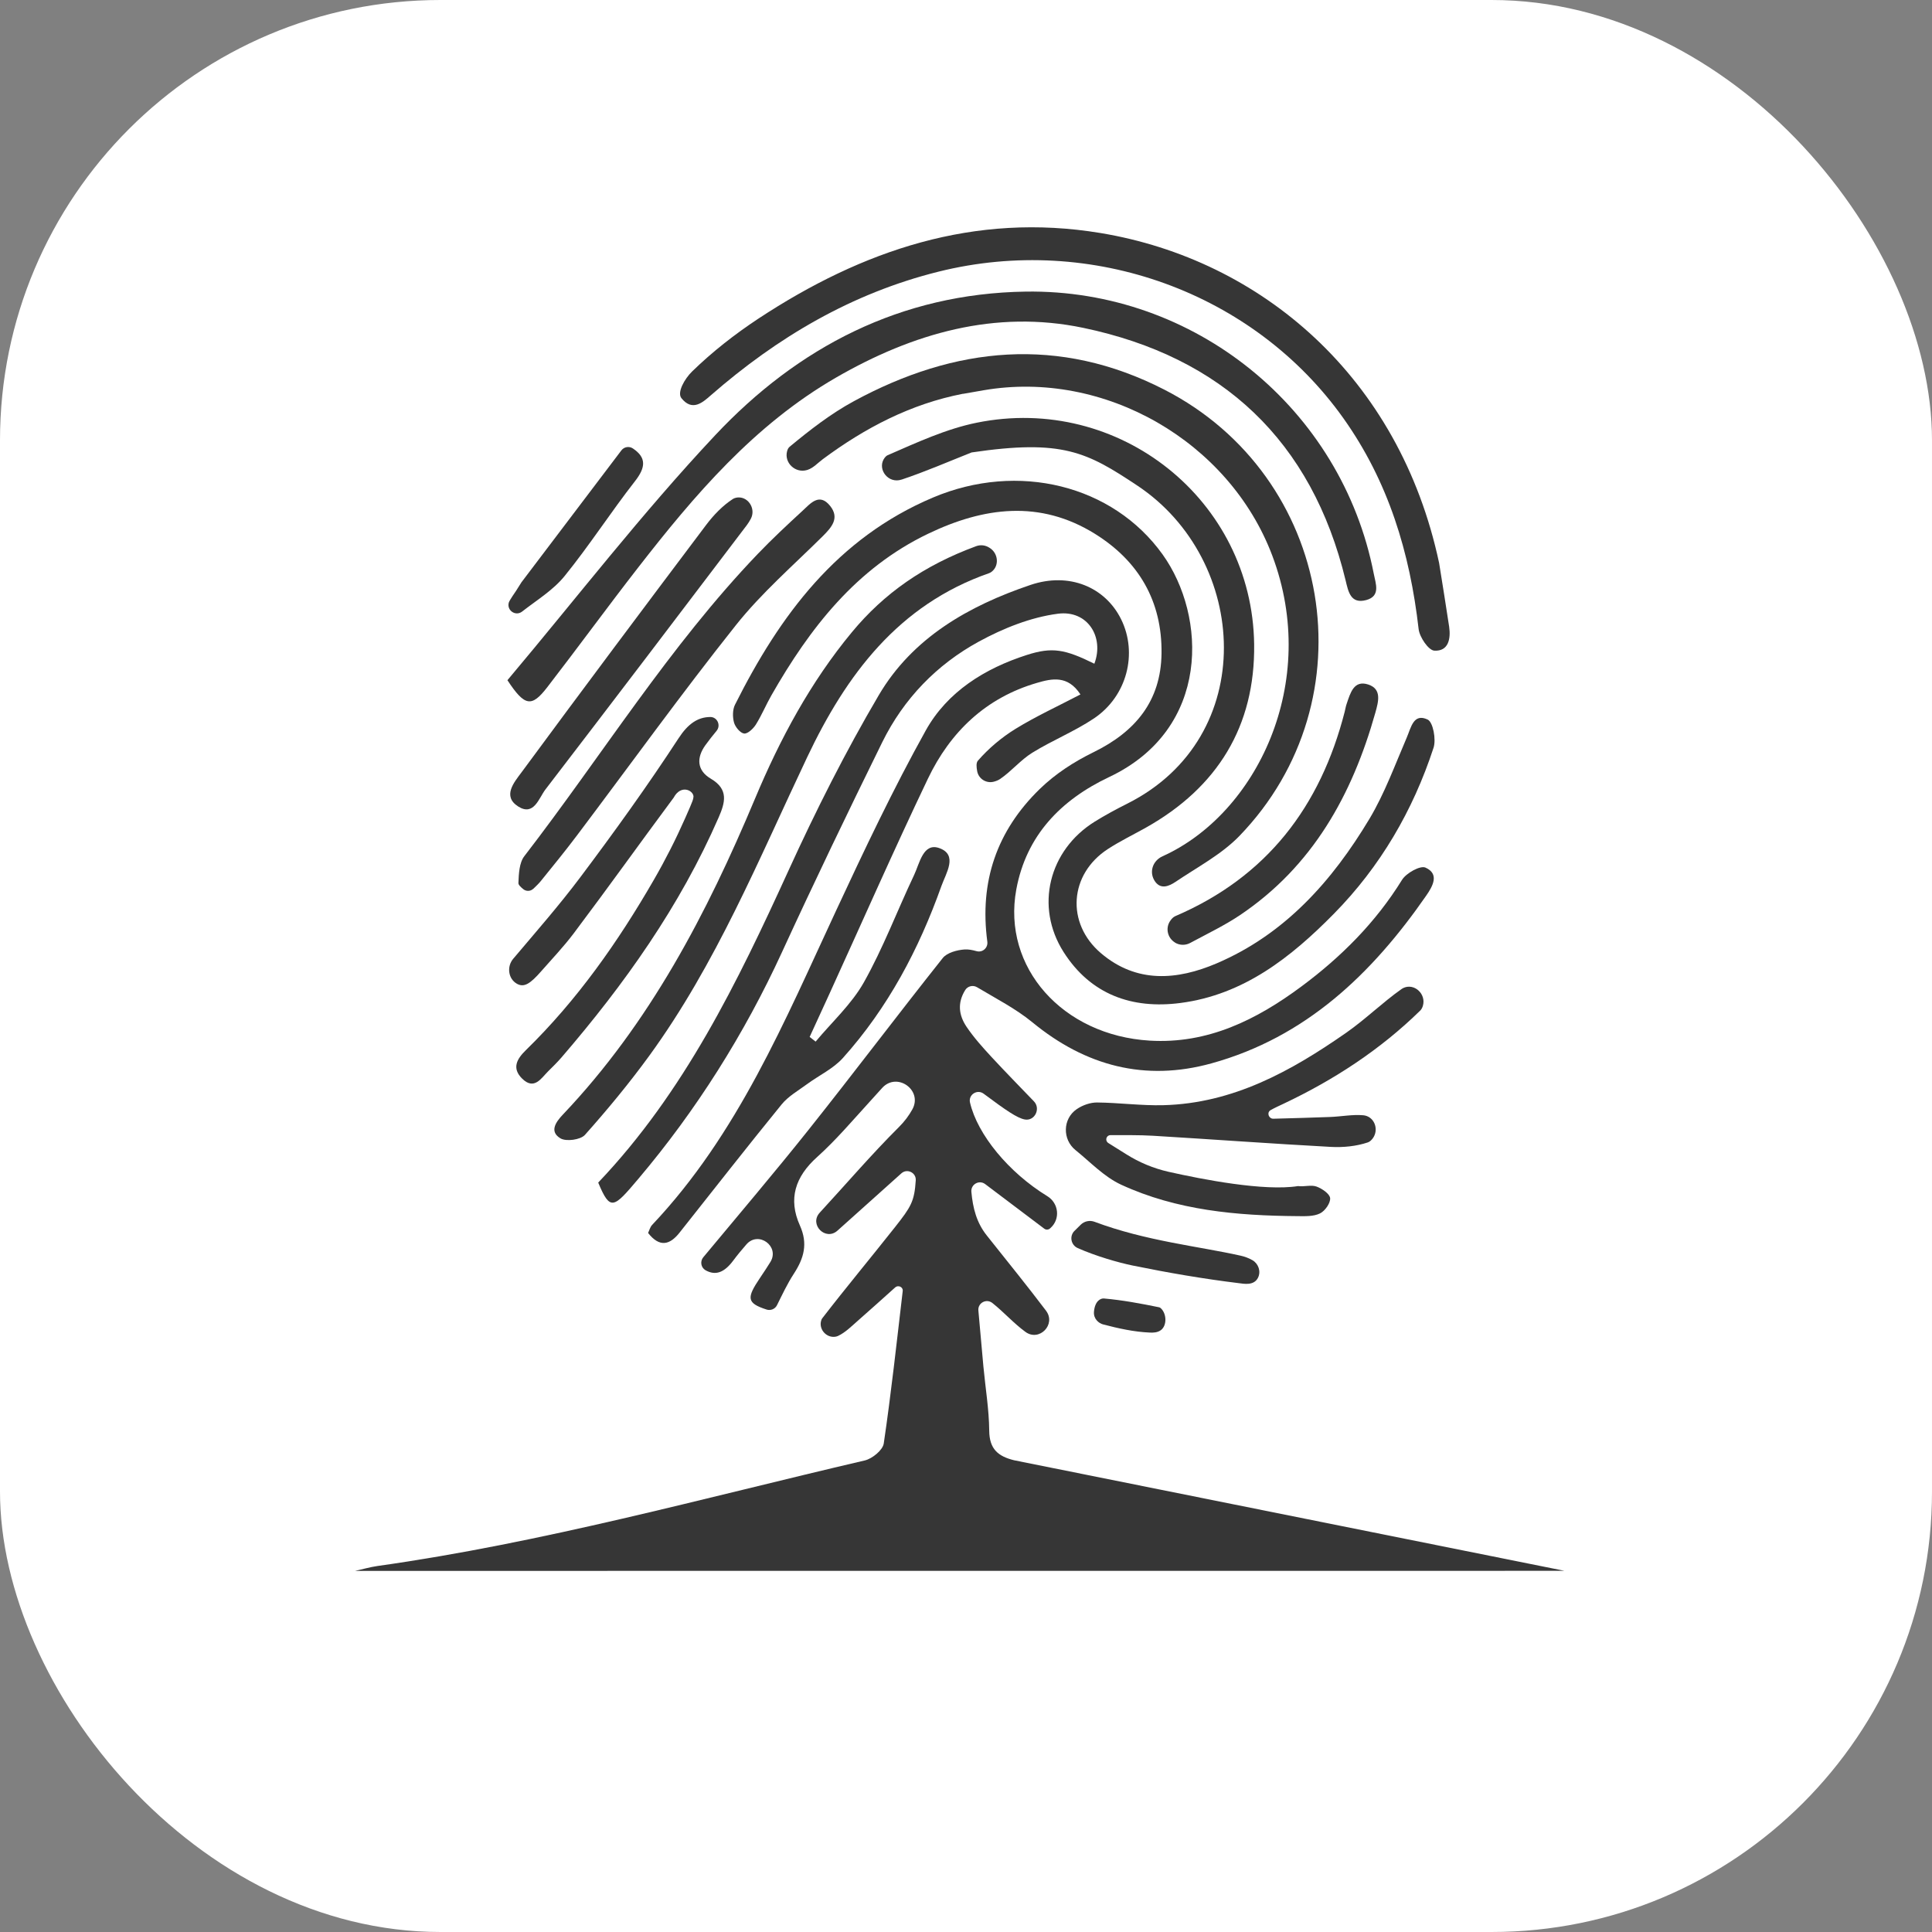 <?xml version="1.0" encoding="UTF-8"?> <svg xmlns="http://www.w3.org/2000/svg" width="136" height="136" viewBox="0 0 136 136" fill="none"><rect x="0" y="0" width="136" height="136" fill="#808080" stroke="none"/><rect width="136" height="136" rx="31" fill="white"></rect><path d="M110.13 110.575C83.701 110.58 52.54 110.575 25 110.58C25.519 110.466 26.034 110.314 26.559 110.238C38.178 108.605 49.474 105.464 60.874 102.806C61.401 102.683 62.14 102.079 62.21 101.613C62.737 98.047 63.124 94.457 63.546 90.874C63.546 90.874 63.546 90.874 63.546 90.871C63.575 90.592 63.224 90.437 63.016 90.625C62.099 91.445 61.246 92.219 60.378 92.978C59.939 93.362 59.508 93.798 58.992 94.041C58.925 94.074 58.852 94.091 58.776 94.1C58.187 94.17 57.674 93.622 57.785 93.039C57.803 92.942 57.835 92.858 57.888 92.79C59.558 90.627 61.307 88.529 63.001 86.384C64.124 84.96 64.37 84.579 64.463 83.082C64.496 82.543 63.854 82.235 63.452 82.595C61.908 83.978 60.428 85.306 58.954 86.627C58.113 87.381 56.941 86.197 57.703 85.365L57.724 85.341C59.575 83.334 61.354 81.253 63.288 79.328C63.681 78.938 63.983 78.525 64.223 78.094C64.973 76.732 63.133 75.433 62.093 76.591C61.803 76.913 61.513 77.233 61.222 77.552C60.015 78.874 58.852 80.251 57.524 81.444C55.977 82.83 55.467 84.397 56.308 86.267C56.885 87.551 56.592 88.57 55.883 89.66C55.423 90.364 55.066 91.135 54.694 91.879C54.559 92.148 54.245 92.277 53.961 92.183C52.548 91.726 52.554 91.363 53.492 89.968C53.8 89.511 54.043 89.142 54.233 88.831C54.902 87.729 53.389 86.625 52.543 87.597C52.217 87.97 51.907 88.345 51.614 88.737C50.984 89.581 50.371 89.813 49.665 89.417C49.34 89.233 49.266 88.793 49.504 88.506C51.995 85.508 54.506 82.557 56.918 79.53C60.103 75.53 63.18 71.445 66.362 67.442C66.664 67.061 67.365 66.874 67.898 66.836C68.173 66.818 68.452 66.874 68.745 66.956C69.164 67.073 69.559 66.719 69.501 66.288C68.935 62.053 70.172 58.478 73.19 55.542C74.295 54.467 75.599 53.626 76.985 52.946C79.909 51.513 81.72 49.365 81.764 45.998C81.811 42.323 80.159 39.495 77.079 37.579C73.202 35.167 69.243 35.695 65.337 37.57C60.267 40.002 57.008 44.21 54.304 48.943C53.917 49.62 53.618 50.349 53.205 51.009C53.023 51.296 52.628 51.668 52.379 51.636C52.103 51.598 51.757 51.176 51.669 50.859C51.564 50.473 51.564 49.954 51.74 49.605C54.89 43.322 58.922 37.878 65.674 35.024C71.666 32.489 78.336 34.139 81.841 39.032C84.938 43.355 85.251 51.302 78.084 54.695C74.676 56.307 72.241 58.812 71.54 62.616C70.532 68.099 74.805 72.887 80.932 73.253C85.02 73.499 88.446 71.788 91.599 69.45C94.397 67.375 96.838 64.937 98.693 61.936C98.989 61.459 99.974 60.911 100.34 61.072C101.354 61.52 100.844 62.399 100.402 63.038C96.586 68.544 91.921 73.022 85.269 74.856C80.604 76.143 76.422 75.044 72.674 71.964C71.511 71.009 70.139 70.308 68.777 69.494C68.49 69.324 68.121 69.412 67.945 69.693C67.391 70.587 67.479 71.448 68.041 72.283C68.557 73.045 69.181 73.74 69.808 74.417C70.781 75.466 71.781 76.488 72.78 77.526C73.278 78.041 72.838 78.935 72.135 78.803C71.599 78.701 70.822 78.168 69.243 76.99C68.789 76.65 68.153 77.06 68.282 77.611C68.806 79.861 70.995 82.531 73.726 84.204C74.529 84.696 74.652 85.807 73.955 86.437L73.917 86.472C73.805 86.575 73.632 86.584 73.512 86.493C72.173 85.482 70.816 84.459 69.348 83.351C68.926 83.035 68.332 83.369 68.378 83.896C68.484 85.036 68.736 86.05 69.457 86.962C70.852 88.72 72.267 90.46 73.621 92.248L73.635 92.269C74.359 93.23 73.158 94.466 72.185 93.757C71.356 93.153 70.667 92.365 69.858 91.724C69.439 91.389 68.824 91.715 68.871 92.248C68.991 93.617 69.105 94.906 69.225 96.195C69.366 97.701 69.621 99.208 69.635 100.714C69.647 102 70.254 102.516 71.391 102.794" fill="#363636"></path><path d="M57.416 73.321C58.567 71.938 59.948 70.686 60.815 69.142C62.172 66.727 63.156 64.108 64.346 61.596C64.739 60.77 64.985 59.284 66.134 59.706C67.441 60.184 66.597 61.456 66.271 62.364C64.686 66.818 62.503 70.947 59.329 74.481C58.652 75.234 57.653 75.697 56.815 76.313C56.2 76.767 55.493 77.165 55.022 77.743C52.589 80.729 50.219 83.765 47.825 86.783C47.151 87.63 46.436 87.832 45.621 86.792C45.7 86.63 45.759 86.384 45.908 86.223C51.933 79.85 55.23 71.885 58.855 64.102C60.847 59.821 62.875 55.539 65.169 51.416C66.687 48.694 69.316 47.056 72.287 46.103C74.072 45.532 74.966 45.699 77.035 46.722C77.747 44.84 76.557 42.93 74.471 43.202C72.557 43.451 70.62 44.228 68.906 45.163C65.94 46.78 63.614 49.186 62.107 52.242C59.696 57.142 57.325 62.068 55.045 67.029C52.405 72.776 49.02 78.153 44.935 82.982C43.197 85.036 42.963 85.294 42.11 83.246C48.156 76.896 51.913 69.151 55.508 61.274C57.427 57.069 59.517 52.916 61.861 48.934C64.243 44.887 68.197 42.645 72.534 41.177C75.268 40.251 77.799 41.33 78.919 43.592C80.103 45.986 79.338 49.016 76.999 50.578C75.628 51.495 74.066 52.119 72.662 52.99C71.845 53.497 71.206 54.285 70.406 54.833C70.274 54.924 70.122 54.982 69.958 55.026C69.43 55.164 68.891 54.83 68.788 54.294C68.73 53.977 68.709 53.696 68.838 53.547C69.591 52.682 70.506 51.911 71.484 51.308C72.917 50.426 74.459 49.719 76.056 48.884C75.165 47.513 74.04 47.765 72.996 48.07C69.395 49.116 66.89 51.525 65.316 54.821C62.919 59.838 60.68 64.931 58.371 69.992C57.914 70.994 57.454 71.993 56.994 72.993L57.41 73.318L57.416 73.321Z" fill="#363636"></path><path d="M68.384 31.853C66.758 32.498 65.149 33.198 63.493 33.752C63.429 33.772 63.362 33.79 63.294 33.802C62.406 33.951 61.732 32.925 62.283 32.213C62.345 32.134 62.412 32.076 62.491 32.041C64.531 31.155 66.6 30.191 68.759 29.755C78.79 27.724 88.153 35.208 88.284 45.356C88.358 51.123 85.697 55.434 80.663 58.261C79.769 58.763 78.843 59.208 77.984 59.768C75.268 61.535 75.025 64.99 77.498 67.097C80.015 69.242 82.872 68.996 85.638 67.817C90.45 65.763 93.782 62.012 96.405 57.632C97.471 55.847 98.195 53.851 99.021 51.932C99.332 51.214 99.496 50.182 100.495 50.651C100.879 50.83 101.105 52.052 100.912 52.638C99.467 57.057 97.158 61.013 93.893 64.327C90.881 67.384 87.549 70.027 83.089 70.604C79.672 71.047 76.774 70.004 74.872 67.02C72.833 63.82 73.832 59.85 77.058 57.84C77.803 57.377 78.579 56.96 79.365 56.565C88.677 51.882 87.924 39.413 80.065 34.185C76.513 31.824 74.799 30.901 68.387 31.85L68.384 31.853Z" fill="#363636"></path><path d="M35.72 47.882C40.572 42.115 45.188 36.128 50.339 30.643C56.174 24.427 63.415 20.662 72.188 20.527C84.077 20.342 94.442 28.747 96.707 40.401C96.839 41.087 97.202 41.963 96.171 42.241C95.069 42.537 94.91 41.635 94.723 40.858C92.343 31.009 86.023 25.122 76.256 23.079C70.061 21.784 64.256 23.457 58.843 26.584C53.094 29.907 48.892 34.842 44.895 39.985C42.738 42.76 40.669 45.599 38.521 48.38C37.422 49.799 36.942 49.74 35.72 47.882Z" fill="#363636"></path><path d="M101.304 39.633C101.541 41.125 101.787 42.616 102.01 44.114C102.136 44.969 101.96 45.86 100.967 45.801C100.557 45.778 99.927 44.852 99.862 44.284C99.247 38.912 97.743 33.91 94.561 29.435C88.267 20.586 76.859 16.433 66.063 19.123C59.953 20.647 54.726 23.736 50.025 27.838C49.48 28.313 48.742 28.996 47.968 28.029C47.646 27.627 48.185 26.669 48.724 26.145C50.142 24.764 51.731 23.522 53.386 22.429C60.701 17.614 68.589 14.93 77.471 16.404C88.768 18.276 98.514 26.526 101.304 39.633Z" fill="#363636"></path><path d="M67.79 27.718C64.121 28.43 60.901 30.112 57.926 32.319C57.575 32.58 57.252 32.943 56.854 33.072C56.836 33.078 56.816 33.084 56.798 33.09C55.986 33.324 55.189 32.58 55.406 31.762C55.441 31.63 55.497 31.522 55.582 31.451C57.003 30.273 58.486 29.119 60.104 28.243C67.23 24.372 74.556 23.633 81.955 27.425C93.856 33.52 96.513 49.262 87.242 58.85C85.982 60.151 84.285 61.039 82.758 62.071C82.284 62.39 81.733 62.61 81.334 62.086C80.857 61.45 81.112 60.6 81.838 60.275C88.455 57.286 92.939 48.061 89.557 39.103C86.527 31.079 77.747 26.007 69.238 27.472C68.757 27.554 68.276 27.639 67.793 27.724L67.79 27.718Z" fill="#363636"></path><path d="M75.705 80.957C74.779 80.207 74.805 78.762 75.784 78.085C75.793 78.08 75.804 78.074 75.813 78.065C76.212 77.795 76.751 77.605 77.225 77.608C78.784 77.623 80.343 77.839 81.896 77.798C86.793 77.672 90.878 75.407 94.758 72.702C96.115 71.756 97.307 70.578 98.658 69.623C98.69 69.599 98.728 69.579 98.764 69.558C99.543 69.168 100.411 69.968 100.161 70.803C100.123 70.932 100.065 71.044 99.983 71.129C97.172 73.883 93.914 76.011 90.359 77.693C90.052 77.839 89.741 77.977 89.445 78.144C89.43 78.153 89.419 78.162 89.404 78.171C89.161 78.364 89.331 78.76 89.638 78.751C91.098 78.71 92.367 78.677 93.635 78.628C94.415 78.598 95.2 78.44 95.971 78.507C96.015 78.51 96.056 78.519 96.1 78.528C96.803 78.695 97.064 79.577 96.622 80.148C96.522 80.277 96.413 80.374 96.285 80.418C95.473 80.691 94.553 80.781 93.688 80.734C89.51 80.509 85.334 80.201 81.155 79.949C80.162 79.891 79.165 79.911 78.172 79.905C78.052 79.905 77.94 79.976 77.897 80.09C77.841 80.231 77.897 80.383 78.02 80.462C78.351 80.664 78.82 80.96 79.265 81.242C80.185 81.825 81.199 82.247 82.26 82.487C84.648 83.026 89.005 83.87 91.373 83.492C91.804 83.554 92.29 83.386 92.677 83.527C93.064 83.668 93.609 84.04 93.633 84.345C93.659 84.696 93.269 85.247 92.918 85.417C92.469 85.637 91.874 85.614 91.344 85.608C87.074 85.576 82.843 85.206 78.916 83.392C77.724 82.841 76.751 81.801 75.702 80.954L75.705 80.957Z" fill="#363636"></path><path d="M69.65 38.558L69.691 38.584C70.263 38.959 70.354 39.812 69.814 40.24C69.756 40.286 69.691 40.325 69.624 40.348C63.23 42.578 59.567 47.51 56.824 53.294C53.419 60.474 50.41 67.859 45.692 74.335C44.288 76.263 42.761 78.109 41.173 79.891C40.862 80.236 39.851 80.374 39.45 80.131C38.667 79.659 39.104 79.003 39.626 78.455C45.741 72.017 49.759 64.304 53.152 56.21C54.913 52.008 57.053 48.02 59.971 44.498C62.225 41.775 65.023 39.806 68.719 38.446C69.029 38.332 69.375 38.376 69.65 38.558Z" fill="#363636"></path><path d="M47.444 56.119C44.757 59.738 43.089 62.106 40.382 65.708C39.678 66.642 38.867 67.492 38.096 68.371C37.334 69.239 36.9 69.535 36.393 69.253C35.769 68.905 35.664 68.04 36.124 67.495C37.724 65.599 39.359 63.738 40.842 61.763C43.242 58.566 45.583 55.316 47.766 51.97C48.425 50.959 49.111 50.478 50.002 50.472C50.494 50.472 50.758 51.059 50.447 51.44C50.178 51.768 49.911 52.099 49.662 52.445C49.014 53.341 49.053 54.235 50.037 54.815C51.312 55.566 51.045 56.495 50.585 57.549C47.863 63.791 43.962 69.285 39.523 74.44C39.224 74.786 38.896 75.105 38.571 75.428C38.099 75.899 37.604 76.758 36.763 75.935C36.001 75.19 36.396 74.531 37.012 73.93C40.637 70.393 43.511 66.294 46.028 61.933C46.84 60.527 47.576 59.076 48.232 57.593C48.803 56.304 48.803 56.263 48.818 56.058C48.774 55.607 47.93 55.237 47.441 56.116L47.444 56.119Z" fill="#363636"></path><path d="M37.539 62.563C37.343 62.751 37.038 62.76 36.83 62.587C36.646 62.434 36.487 62.291 36.493 62.153C36.52 61.514 36.549 60.735 36.909 60.269C42.383 53.171 47.11 45.497 53.343 38.991C54.354 37.936 55.424 36.94 56.499 35.95C57.053 35.44 57.677 34.663 58.436 35.613C59.113 36.462 58.559 37.104 57.917 37.743C55.843 39.8 53.607 41.737 51.799 44.011C47.948 48.852 44.332 53.878 40.608 58.818C39.787 59.908 38.923 60.966 38.064 62.027C37.92 62.203 37.756 62.361 37.545 62.563H37.539Z" fill="#363636"></path><path d="M51.799 35.038C52.619 34.857 53.249 35.788 52.848 36.527C52.757 36.694 52.669 36.837 52.567 36.972C47.858 43.182 43.143 49.385 38.398 55.569C37.929 56.178 37.587 57.476 36.476 56.77C35.342 56.046 36.2 55.059 36.696 54.388C41.001 48.547 45.349 42.739 49.712 36.946C50.234 36.254 50.87 35.592 51.588 35.126C51.65 35.085 51.72 35.059 51.799 35.041V35.038Z" fill="#363636"></path><path d="M82.705 66.343C82.192 66.03 82.031 65.35 82.359 64.846C82.465 64.685 82.585 64.556 82.731 64.491C89.181 61.728 92.95 56.773 94.658 50.1C94.705 49.913 94.734 49.717 94.799 49.535C95.056 48.793 95.297 47.847 96.32 48.187C97.278 48.506 97.037 49.377 96.815 50.171C95.185 55.964 92.396 60.984 87.279 64.424C86.221 65.133 85.064 65.69 83.772 66.382C83.435 66.56 83.03 66.549 82.705 66.349V66.343Z" fill="#363636"></path><path d="M36.727 40.963C39.329 37.529 41.152 35.12 43.742 31.703C43.933 31.451 44.287 31.393 44.548 31.566C45.506 32.208 45.465 32.893 44.697 33.875C42.989 36.061 41.486 38.405 39.739 40.556C38.936 41.547 37.776 42.25 36.753 43.05C36.299 43.404 35.657 42.971 35.816 42.417C35.862 42.256 36.317 41.608 36.317 41.608L36.727 40.958V40.963Z" fill="#363636"></path><path d="M75.642 86.642L76.076 86.211C76.334 85.957 76.717 85.88 77.057 86.009C80.662 87.36 84.36 87.726 87.334 88.392C87.583 88.447 87.906 88.556 88.172 88.714C88.588 88.96 88.773 89.502 88.559 89.936C88.275 90.522 87.557 90.37 87.205 90.326C84.703 90.021 82.209 89.59 79.736 89.086C78.737 88.881 77.139 88.424 75.862 87.855C75.381 87.641 75.264 87.011 75.639 86.642H75.642Z" fill="#363636"></path><path d="M81.764 92.142C82.122 92.532 82.145 93.3 81.729 93.625C81.486 93.813 81.158 93.816 80.938 93.804C79.83 93.757 78.72 93.511 77.641 93.227C77.354 93.15 76.964 92.843 77.008 92.336C77.073 91.574 77.486 91.383 77.706 91.404C79.007 91.518 80.302 91.759 81.585 92.022C81.65 92.034 81.706 92.078 81.767 92.142H81.764Z" fill="#363636"></path></svg> 